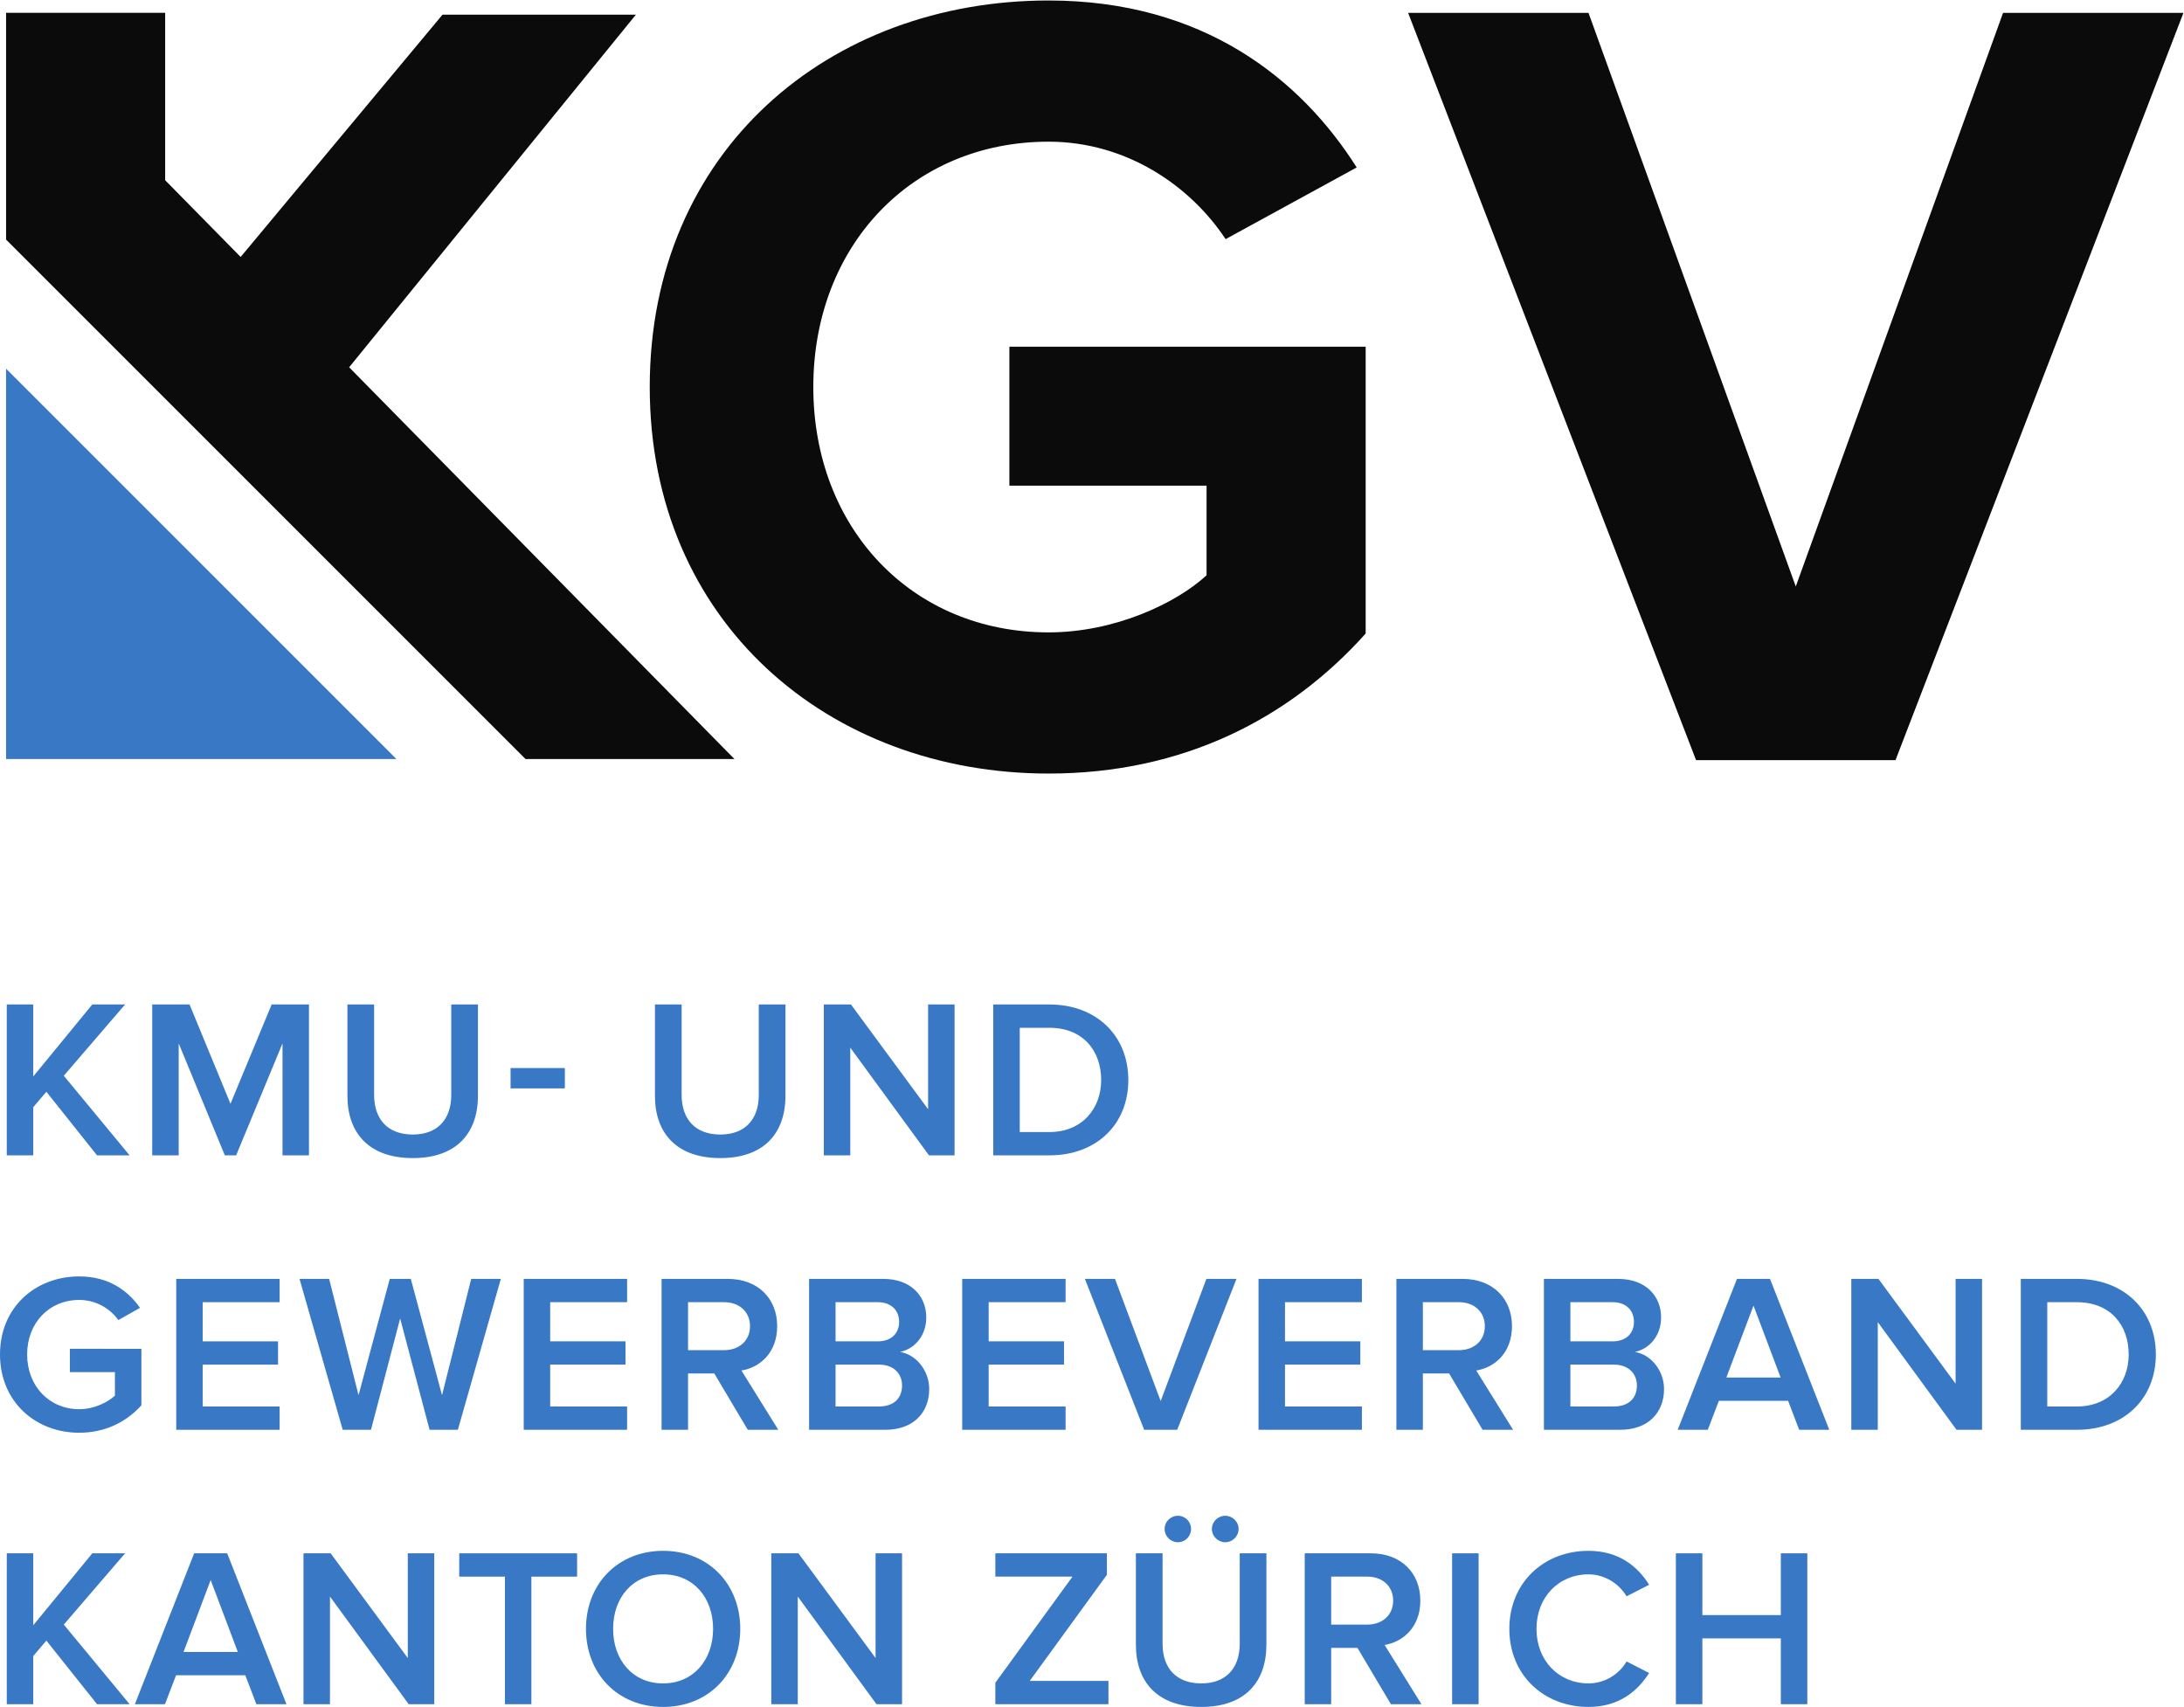 <?xml version="1.0" encoding="UTF-8" standalone="no"?>
<svg
   xmlns:dc="http://purl.org/dc/elements/1.1/"
   xmlns:cc="http://creativecommons.org/ns#"
   xmlns:rdf="http://www.w3.org/1999/02/22-rdf-syntax-ns#"
   xmlns:svg="http://www.w3.org/2000/svg"
   xmlns="http://www.w3.org/2000/svg"
   viewBox="0 0 132.333 103.427"
   height="103.427"
   width="132.333"
   xml:space="preserve"
   id="svg2"
   version="1.1"><defs
     id="defs6" /><g
     transform="matrix(1.333,0,0,-1.333,0,103.427)"
     id="g10"><g
       transform="scale(0.1)"
       id="g12"><path
         id="path14"
         style="fill:#3878c5;fill-opacity:1;fill-rule:nonzero;stroke:none"
         d="M 44.113,250.719 21.082,279.617 15.113,272.625 V 250.719 H 3.082 v 68.586 H 15.113 v -32.707 l 26.836,32.707 H 56.863 L 28.996,286.91 58.918,250.719 H 44.113" /><path
         id="path16"
         style="fill:#3878c5;fill-opacity:1;fill-rule:nonzero;stroke:none"
         d="m 128.418,250.719 v 50.898 L 107.34,250.719 h -5.145 L 81.227,301.617 V 250.719 H 69.191 v 68.586 h 16.969 l 18.606,-45.137 18.718,45.137 h 16.965 v -68.586 h -12.031" /><path
         id="path18"
         style="fill:#3878c5;fill-opacity:1;fill-rule:nonzero;stroke:none"
         d="m 157.922,277.77 v 41.535 h 12.133 V 278.18 c 0,-10.899 6.074,-17.996 17.582,-17.996 11.418,0 17.484,7.097 17.484,17.996 v 41.125 h 12.133 v -41.438 c 0,-17.07 -9.766,-28.387 -29.617,-28.387 -19.946,0 -29.715,11.415 -29.715,28.29" /><path
         id="path20"
         style="fill:#3878c5;fill-opacity:1;fill-rule:nonzero;stroke:none"
         d="m 232.082,281.16 v 9.246 h 24.676 v -9.246 h -24.676" /><path
         id="path22"
         style="fill:#3878c5;fill-opacity:1;fill-rule:nonzero;stroke:none"
         d="m 297.711,277.77 v 41.535 h 12.133 V 278.18 c 0,-10.899 6.07,-17.996 17.578,-17.996 11.418,0 17.488,7.097 17.488,17.996 v 41.125 h 12.129 v -41.438 c 0,-17.07 -9.762,-28.387 -29.617,-28.387 -19.942,0 -29.711,11.415 -29.711,28.29" /><path
         id="path24"
         style="fill:#3878c5;fill-opacity:1;fill-rule:nonzero;stroke:none"
         d="m 422.273,250.719 -35.777,48.957 v -48.957 h -12.031 v 68.586 h 12.34 l 35.062,-47.61 v 47.61 h 12.031 v -68.586 h -11.625" /><path
         id="path26"
         style="fill:#3878c5;fill-opacity:1;fill-rule:nonzero;stroke:none"
         d="m 500.539,284.969 c 0,13.261 -8.223,23.738 -23.543,23.738 h -13.469 v -47.391 h 13.469 c 14.91,0 23.543,10.692 23.543,23.653 z m -49.043,-34.25 v 68.586 h 25.5 c 21.391,0 35.891,-14.192 35.891,-34.336 0,-20.168 -14.5,-34.25 -35.891,-34.25 h -25.5" /><path
         id="path28"
         style="fill:#3878c5;fill-opacity:1;fill-rule:nonzero;stroke:none"
         d="m 0,160.211 c 0,21.504 16.145,35.48 35.988,35.48 13.367,0 22.105,-6.378 27.656,-14.289 l -9.867,-5.554 c -3.605,5.136 -10.074,9.16 -17.789,9.16 -13.574,0 -23.652,-10.391 -23.652,-24.797 0,-14.383 10.078,-24.871 23.652,-24.871 6.988,0 13.16,3.289 16.25,6.16 v 10.695 H 31.77 v 10.594 H 64.266 V 137.086 C 57.473,129.578 47.91,124.637 35.988,124.637 16.145,124.637 0,138.719 0,160.211" /><path
         id="path30"
         style="fill:#3878c5;fill-opacity:1;fill-rule:nonzero;stroke:none"
         d="m 80.106,125.973 v 68.593 H 127.098 V 183.973 H 92.141 V 166.18 H 126.379 V 155.594 H 92.141 V 136.57 H 127.098 V 125.973 H 80.106" /><path
         id="path32"
         style="fill:#3878c5;fill-opacity:1;fill-rule:nonzero;stroke:none"
         d="m 195.27,125.973 -13.375,50.597 -13.262,-50.597 h -12.852 l -19.636,68.593 h 13.464 l 13.368,-52.859 14.191,52.859 h 9.566 l 14.192,-52.859 13.262,52.859 h 13.464 L 208.121,125.973 H 195.27" /><path
         id="path34"
         style="fill:#3878c5;fill-opacity:1;fill-rule:nonzero;stroke:none"
         d="m 238.055,125.973 v 68.593 h 46.992 V 183.973 H 250.086 V 166.18 h 34.238 V 155.594 H 250.086 V 136.57 h 34.961 v -10.597 h -46.992" /><path
         id="path36"
         style="fill:#3878c5;fill-opacity:1;fill-rule:nonzero;stroke:none"
         d="m 340.926,173.074 c 0,6.571 -4.938,10.899 -11.715,10.899 h -16.457 v -21.797 h 16.457 c 6.777,0 11.715,4.316 11.715,10.898 z m -1.028,-47.101 -15.214,25.605 h -11.93 v -25.605 h -12.031 v 68.593 h 30.132 c 13.571,0 22.415,-8.855 22.415,-21.492 0,-12.238 -8.02,-18.82 -16.25,-20.156 l 16.757,-26.945 h -13.879" /><path
         id="path38"
         style="fill:#3878c5;fill-opacity:1;fill-rule:nonzero;stroke:none"
         d="m 410.039,146.141 c 0,5.136 -3.598,9.453 -10.488,9.453 H 379.805 V 136.57 h 19.746 c 6.578,0 10.488,3.594 10.488,9.571 z m -1.336,28.886 c 0,5.137 -3.5,8.946 -9.668,8.946 h -19.23 V 166.18 h 19.23 c 6.168,0 9.668,3.699 9.668,8.847 z m -40.93,-49.054 v 68.593 h 33.731 c 12.547,0 19.531,-7.82 19.531,-17.488 0,-8.633 -5.551,-14.394 -11.922,-15.723 7.301,-1.144 13.262,-8.437 13.262,-16.875 0,-10.585 -7.09,-18.507 -19.953,-18.507 h -34.649" /><path
         id="path40"
         style="fill:#3878c5;fill-opacity:1;fill-rule:nonzero;stroke:none"
         d="m 437.375,125.973 v 68.593 h 46.992 V 183.973 H 449.406 V 166.18 h 34.242 V 155.594 H 449.406 V 136.57 h 34.961 v -10.597 h -46.992" /><path
         id="path42"
         style="fill:#3878c5;fill-opacity:1;fill-rule:nonzero;stroke:none"
         d="m 520.086,125.973 -26.941,68.593 h 13.683 l 20.766,-55.535 20.773,55.535 h 13.68 l -26.942,-68.593 h -15.019" /><path
         id="path44"
         style="fill:#3878c5;fill-opacity:1;fill-rule:nonzero;stroke:none"
         d="m 572.066,125.973 v 68.593 h 46.993 V 183.973 H 584.098 V 166.18 h 34.238 V 155.594 H 584.098 V 136.57 h 34.961 v -10.597 h -46.993" /><path
         id="path46"
         style="fill:#3878c5;fill-opacity:1;fill-rule:nonzero;stroke:none"
         d="m 674.938,173.074 c 0,6.571 -4.93,10.899 -11.719,10.899 h -16.453 v -21.797 h 16.453 c 6.789,0 11.719,4.316 11.719,10.898 z m -1.024,-47.101 -15.215,25.605 h -11.933 v -25.605 h -12.032 v 68.593 h 30.137 c 13.563,0 22.41,-8.855 22.41,-21.492 0,-12.238 -8.015,-18.82 -16.25,-20.156 l 16.758,-26.945 h -13.875" /><path
         id="path48"
         style="fill:#3878c5;fill-opacity:1;fill-rule:nonzero;stroke:none"
         d="m 744.059,146.141 c 0,5.136 -3.606,9.453 -10.489,9.453 H 713.824 V 136.57 h 19.746 c 6.582,0 10.489,3.594 10.489,9.571 z m -1.336,28.886 c 0,5.137 -3.496,8.946 -9.668,8.946 H 713.824 V 166.18 h 19.231 c 6.172,0 9.668,3.699 9.668,8.847 z m -40.93,-49.054 v 68.593 h 33.73 c 12.551,0 19.532,-7.82 19.532,-17.488 0,-8.633 -5.547,-14.394 -11.922,-15.723 7.305,-1.144 13.262,-8.437 13.262,-16.875 0,-10.585 -7.09,-18.507 -19.942,-18.507 h -34.66" /><path
         id="path50"
         style="fill:#3878c5;fill-opacity:1;fill-rule:nonzero;stroke:none"
         d="m 797.059,182.418 -12.344,-32.695 h 24.676 z m 20.761,-56.445 -5.031,13.164 h -31.473 l -5.031,-13.164 h -13.68 l 26.942,68.593 h 15.012 L 831.5,125.973 h -13.68" /><path
         id="path52"
         style="fill:#3878c5;fill-opacity:1;fill-rule:nonzero;stroke:none"
         d="m 889.344,125.973 -35.793,48.945 V 125.973 H 841.52 v 68.593 h 12.343 l 35.059,-47.617 v 47.617 h 12.031 v -68.593 h -11.609" /><path
         id="path54"
         style="fill:#3878c5;fill-opacity:1;fill-rule:nonzero;stroke:none"
         d="m 967.605,160.211 c 0,13.262 -8.222,23.762 -23.546,23.762 H 930.594 V 136.57 h 13.465 c 14.914,0 23.546,10.692 23.546,23.641 z m -49.042,-34.238 v 68.593 h 25.496 c 21.386,0 35.89,-14.199 35.89,-34.355 0,-20.145 -14.504,-34.238 -35.89,-34.238 h -25.496" /><path
         id="path56"
         style="fill:#3878c5;fill-opacity:1;fill-rule:nonzero;stroke:none"
         d="M 44.113,1.238 21.082,30.133 15.113,23.141 V 1.238 H 3.082 V 69.82 H 15.113 V 37.117 L 41.949,69.82 H 56.863 L 28.996,37.43 58.918,1.238 H 44.113" /><path
         id="path58"
         style="fill:#3878c5;fill-opacity:1;fill-rule:nonzero;stroke:none"
         d="M 95.762,57.684 83.426,24.988 H 108.098 Z M 116.531,1.238 111.496,14.402 H 80.027 L 74.992,1.238 H 61.309 L 88.254,69.82 H 103.27 L 130.211,1.238 h -13.68" /><path
         id="path60"
         style="fill:#3878c5;fill-opacity:1;fill-rule:nonzero;stroke:none"
         d="M 185.77,1.238 149.992,50.172 V 1.238 H 137.953 V 69.82 h 12.348 l 35.058,-47.605 v 47.605 h 12.036 V 1.238 H 185.77" /><path
         id="path62"
         style="fill:#3878c5;fill-opacity:1;fill-rule:nonzero;stroke:none"
         d="M 229.52,1.238 V 59.227 H 208.746 V 69.82 H 262.32 V 59.227 H 241.543 V 1.238 H 229.52" /><path
         id="path64"
         style="fill:#3878c5;fill-opacity:1;fill-rule:nonzero;stroke:none"
         d="m 324.141,35.477 c 0,14.188 -8.946,24.785 -22.723,24.785 -13.883,0 -22.727,-10.598 -22.727,-24.785 0,-14.082 8.844,-24.785 22.727,-24.785 13.777,0 22.723,10.703 22.723,24.785 z m -57.782,0 c 0,20.457 14.496,35.48 35.059,35.48 20.57,0 35.066,-15.023 35.066,-35.48 0,-20.461 -14.496,-35.481 -35.066,-35.481 -20.563,0 -35.059,15.02 -35.059,35.481" /><path
         id="path66"
         style="fill:#3878c5;fill-opacity:1;fill-rule:nonzero;stroke:none"
         d="M 398.406,1.238 362.629,50.172 V 1.238 H 350.598 V 69.82 h 12.343 L 398,22.215 v 47.605 h 12.031 V 1.238 h -11.625" /><path
         id="path68"
         style="fill:#3878c5;fill-opacity:1;fill-rule:nonzero;stroke:none"
         d="M 452.441,1.238 V 11.004 L 487.5,59.227 h -35.059 v 10.594 h 50.696 V 60.047 L 468.066,11.824 h 35.789 V 1.238 h -51.414" /><path
         id="path70"
         style="fill:#3878c5;fill-opacity:1;fill-rule:nonzero;stroke:none"
         d="m 556.941,74.859 c -3.293,0 -6.074,2.676 -6.074,6.066 0,3.289 2.781,5.965 6.074,5.965 3.289,0 6.063,-2.676 6.063,-5.965 0,-3.391 -2.774,-6.066 -6.063,-6.066 z m -21.496,0 c -3.386,0 -6.062,2.676 -6.062,6.066 0,3.289 2.676,5.965 6.062,5.965 3.293,0 5.957,-2.676 5.957,-5.965 0,-3.391 -2.664,-6.066 -5.957,-6.066 z M 516.324,28.277 v 41.543 h 12.129 V 28.688 c 0,-10.887 6.067,-17.996 17.59,-17.996 11.406,0 17.48,7.109 17.48,17.996 v 41.133 h 12.129 V 28.375 c 0,-17.07 -9.765,-28.379 -29.609,-28.379 -19.953,0 -29.719,11.418 -29.719,28.281" /><path
         id="path72"
         style="fill:#3878c5;fill-opacity:1;fill-rule:nonzero;stroke:none"
         d="m 633.27,48.328 c 0,6.582 -4.934,10.899 -11.719,10.899 H 605.094 V 37.43 h 16.457 c 6.785,0 11.719,4.316 11.719,10.898 z M 632.242,1.238 617.027,26.844 H 605.094 V 1.238 H 593.063 V 69.82 h 30.136 c 13.567,0 22.414,-8.848 22.414,-21.492 0,-12.238 -8.027,-18.82 -16.242,-20.148 l 16.75,-26.941 h -13.879" /><path
         id="path74"
         style="fill:#3878c5;fill-opacity:1;fill-rule:nonzero;stroke:none"
         d="M 660.066,1.238 V 69.82 h 12.039 V 1.238 h -12.039" /><path
         id="path76"
         style="fill:#3878c5;fill-opacity:1;fill-rule:nonzero;stroke:none"
         d="m 686.078,35.477 c 0,21.074 15.735,35.48 35.988,35.48 13.887,0 22.422,-7.199 27.559,-15.434 l -10.273,-5.242 c -3.289,5.652 -9.872,9.98 -17.286,9.98 -13.562,0 -23.652,-10.391 -23.652,-24.785 0,-14.395 10.09,-24.785 23.652,-24.785 7.414,0 13.997,4.219 17.286,9.98 l 10.273,-5.246 c -5.242,-8.23 -13.672,-15.43 -27.559,-15.43 -20.253,0 -35.988,14.406 -35.988,35.481" /><path
         id="path78"
         style="fill:#3878c5;fill-opacity:1;fill-rule:nonzero;stroke:none"
         d="M 809.488,1.238 V 31.16 H 773.816 V 1.238 H 761.773 V 69.82 h 12.043 V 41.746 h 35.672 V 69.82 H 821.52 V 1.238 h -12.032" /><path
         id="path80"
         style="fill:#3878c5;fill-opacity:1;fill-rule:nonzero;stroke:none"
         d="M 180.195,430.871 H 2.762 v 177.438 z" /><path
         id="path82"
         style="fill:#0c0b0b;fill-opacity:1;fill-rule:nonzero;stroke:none"
         d="m 458.82,555.148 h 89.633 v -40.742 c -13.75,-12.73 -41.762,-25.965 -71.812,-25.965 -62.129,0 -106.946,47.364 -106.946,111.528 0,64.168 44.817,111.523 106.946,111.523 35.652,0 64.675,-20.363 80.464,-44.301 l 59.59,32.59 c -25.468,40.235 -69.773,75.891 -140.054,75.891 -99.813,0 -181.297,-68.246 -181.297,-175.703 0,-106.946 81.484,-175.699 181.297,-175.699 61.109,0 109.5,24.953 144.129,63.652 V 618.297 H 458.82 v -63.149" /><path
         id="path84"
         style="fill:#0c0b0b;fill-opacity:1;fill-rule:nonzero;stroke:none"
         d="M 910.496,770.051 816.277,509.305 722.059,770.051 H 640.066 L 770.953,430.363 h 90.656 l 130.879,339.688 h -81.992" /><path
         id="path86"
         style="fill:#0c0b0b;fill-opacity:1;fill-rule:nonzero;stroke:none"
         d="m 289.039,769.215 h -87.91 L 109.383,659.098 75.074,693.98 v 76.086 H 2.762 V 667 L 238.887,430.871 h 94.961 L 158.703,608.949 289.039,769.215" /></g></g></svg>